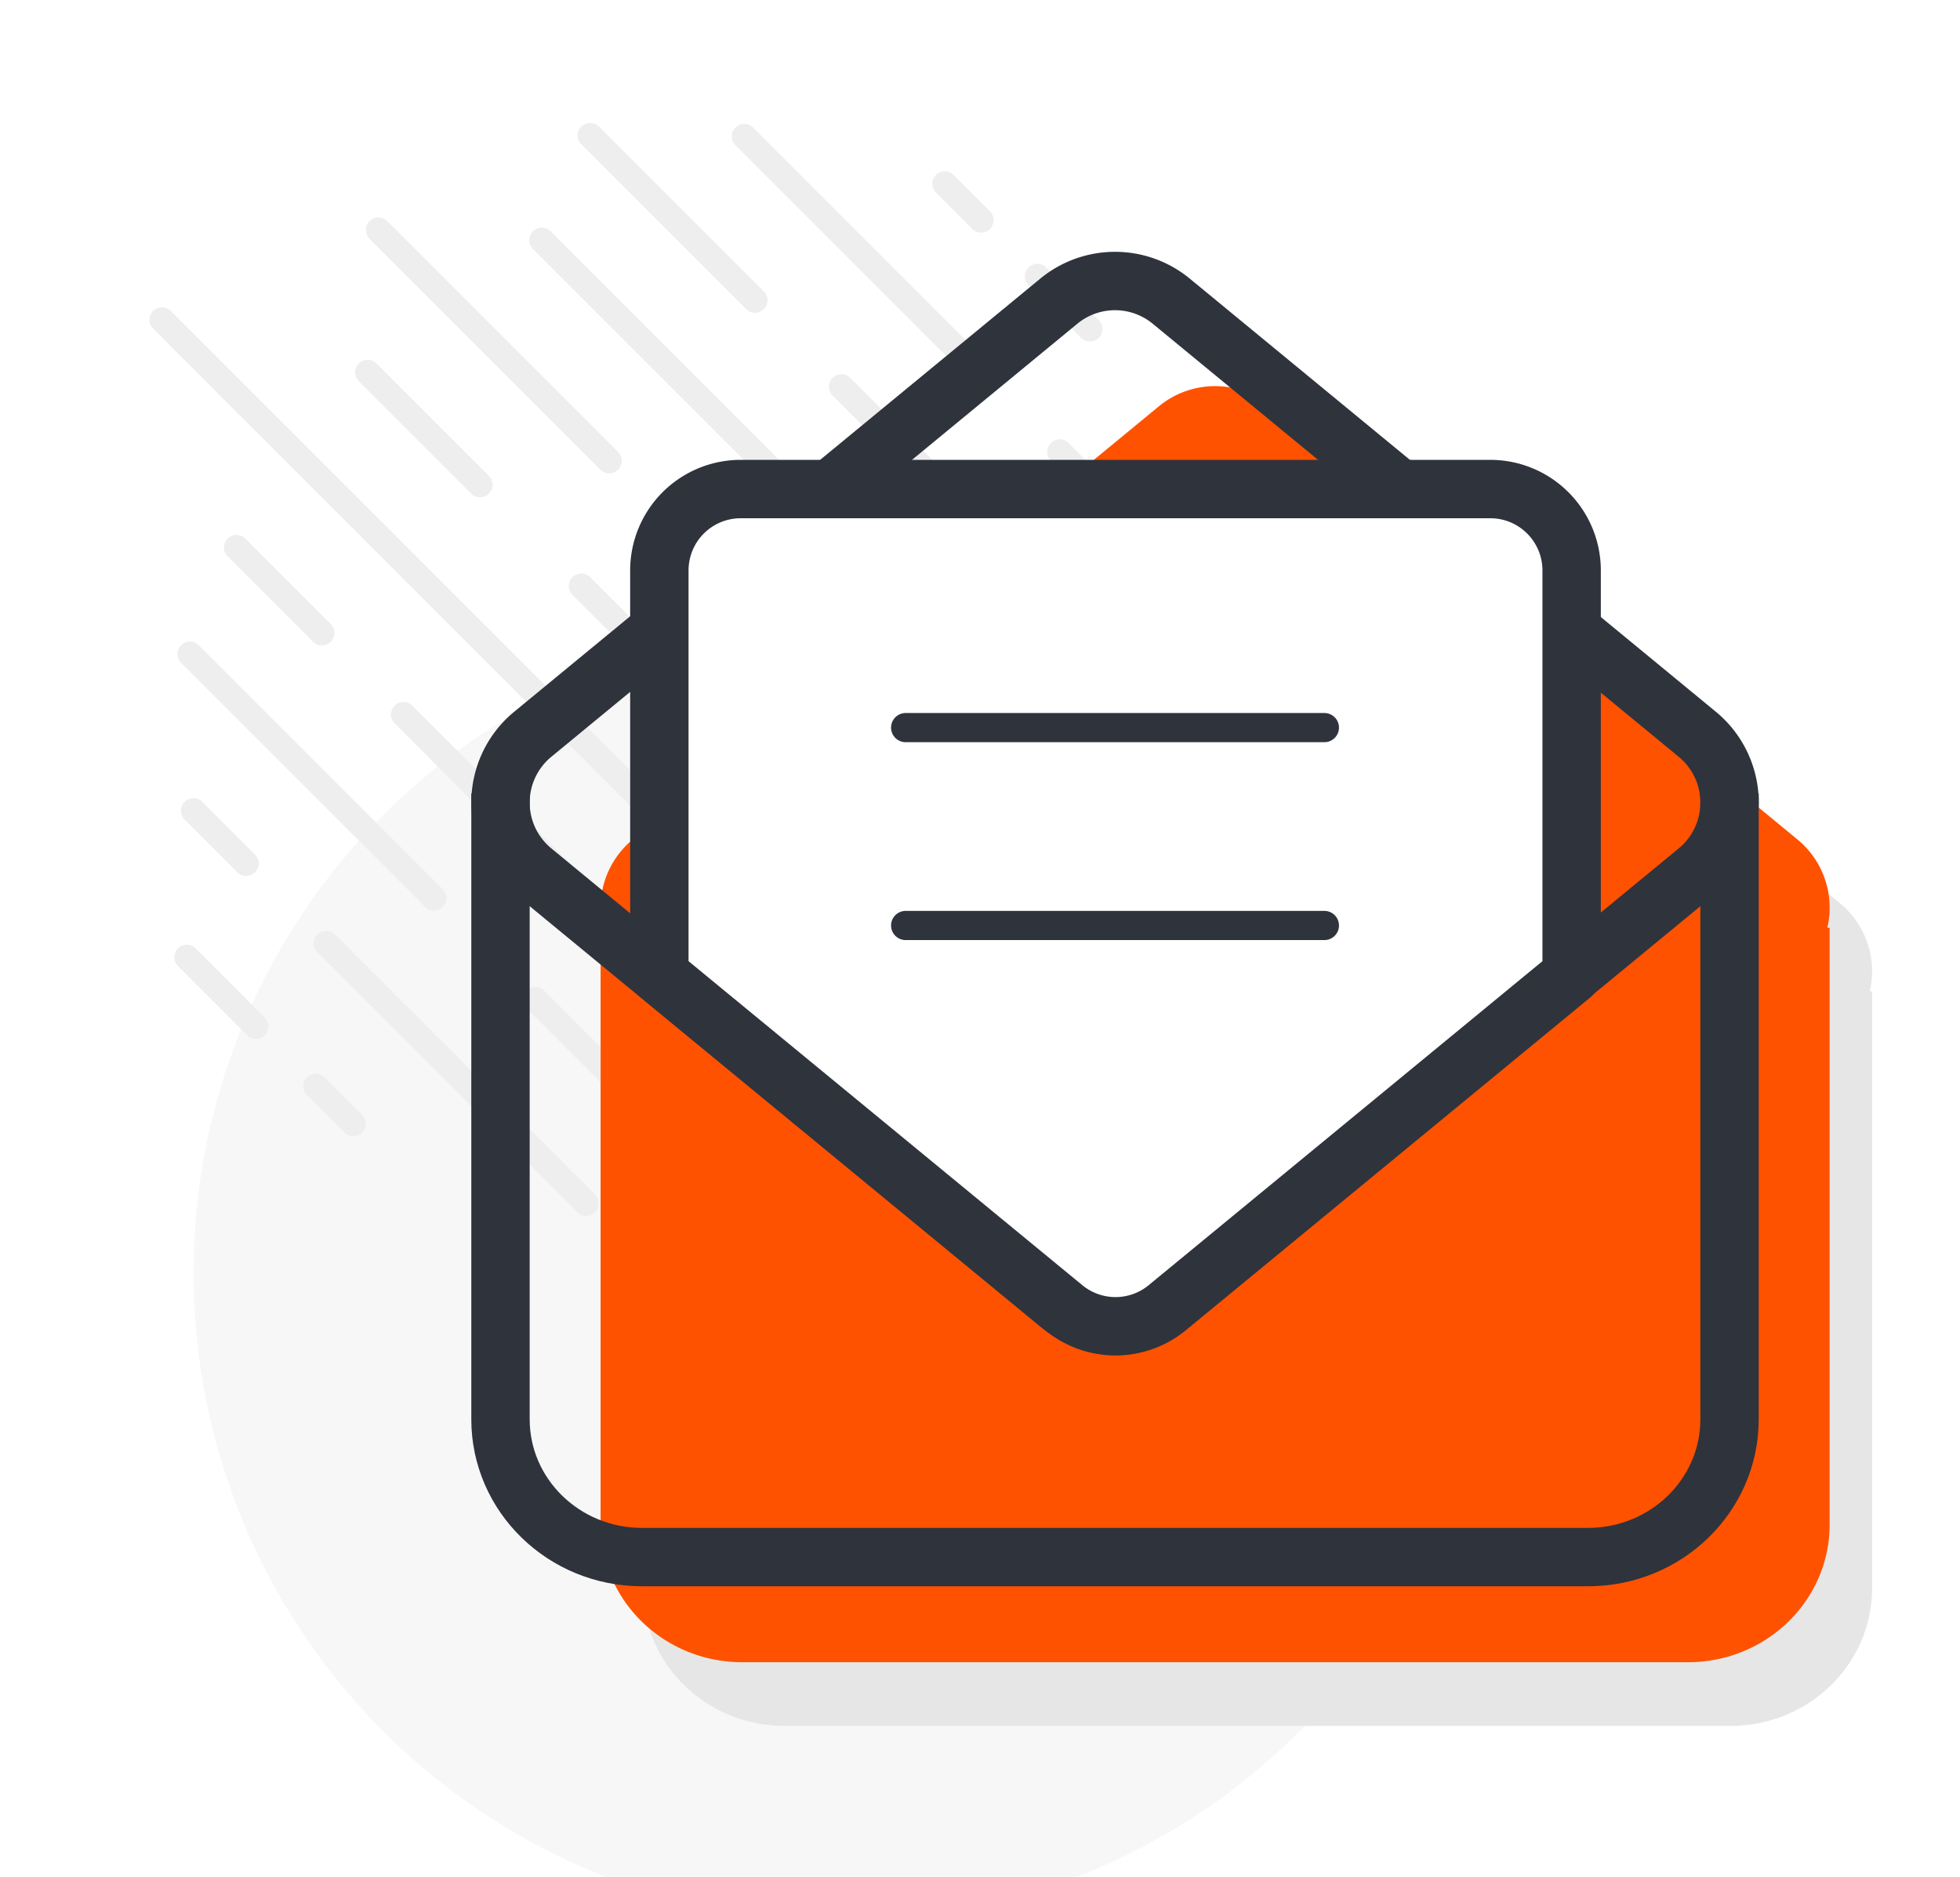 <svg id="Group_4638" data-name="Group 4638" xmlns="http://www.w3.org/2000/svg" width="470" height="450" viewBox="0 0 470 450">
  <rect id="Rectangle_2257" data-name="Rectangle 2257" width="470" height="450" transform="translate(0)" fill="#fff"/>
  <circle id="Ellipse_1064" data-name="Ellipse 1064" cx="155.371" cy="155.371" r="155.371" transform="translate(46.409 149.909)" fill="#f7f7f7"/>
  <g id="Group_4637" data-name="Group 4637">
    <line id="Line_2992" data-name="Line 2992" x2="9.01" y2="9.01" transform="translate(75.722 260.455)" fill="none" stroke="#eee" stroke-linecap="round" stroke-linejoin="round" stroke-width="6"/>
    <line id="Line_2993" data-name="Line 2993" x2="16.562" y2="16.562" transform="translate(44.797 229.53)" fill="none" stroke="#eee" stroke-linecap="round" stroke-linejoin="round" stroke-width="6"/>
    <line id="Line_2994" data-name="Line 2994" x2="62.361" y2="62.361" transform="translate(78.19 226.2)" fill="none" stroke="#eee" stroke-linecap="round" stroke-linejoin="round" stroke-width="6"/>
    <line id="Line_2995" data-name="Line 2995" x2="12.646" y2="12.646" transform="translate(46.392 194.403)" fill="none" stroke="#eee" stroke-linecap="round" stroke-linejoin="round" stroke-width="6"/>
    <line id="Line_2996" data-name="Line 2996" x2="54.872" y2="54.872" transform="translate(128.339 239.627)" fill="none" stroke="#eee" stroke-linecap="round" stroke-linejoin="round" stroke-width="6"/>
    <line id="Line_2997" data-name="Line 2997" x2="58.506" y2="58.506" transform="translate(45.547 156.836)" fill="none" stroke="#eee" stroke-linecap="round" stroke-linejoin="round" stroke-width="6"/>
    <line id="Line_2998" data-name="Line 2998" x2="96.851" y2="96.851" transform="translate(96.747 171.314)" fill="none" stroke="#eee" stroke-linecap="round" stroke-linejoin="round" stroke-width="6"/>
    <line id="Line_2999" data-name="Line 2999" x2="20.5" y2="20.5" transform="translate(56.7 131.266)" fill="none" stroke="#eee" stroke-linecap="round" stroke-linejoin="round" stroke-width="6"/>
    <line id="Line_3000" data-name="Line 3000" x2="23.279" y2="23.279" transform="translate(182.041 219.886)" fill="none" stroke="#eee" stroke-linecap="round" stroke-linejoin="round" stroke-width="6"/>
    <line id="Line_3001" data-name="Line 3001" x2="118.729" y2="118.729" transform="translate(38.829 76.674)" fill="none" stroke="#eee" stroke-linecap="round" stroke-linejoin="round" stroke-width="6"/>
    <line id="Line_3002" data-name="Line 3002" x2="115.986" y2="115.986" transform="translate(139.392 140.515)" fill="none" stroke="#eee" stroke-linecap="round" stroke-linejoin="round" stroke-width="6"/>
    <line id="Line_3003" data-name="Line 3003" x2="26.945" y2="26.945" transform="translate(88.162 89.285)" fill="none" stroke="#eee" stroke-linecap="round" stroke-linejoin="round" stroke-width="6"/>
    <line id="Line_3004" data-name="Line 3004" x2="74.929" y2="74.929" transform="translate(167.23 131.631)" fill="none" stroke="#eee" stroke-linecap="round" stroke-linejoin="round" stroke-width="6"/>
    <line id="Line_3005" data-name="Line 3005" x2="55.366" y2="55.366" transform="translate(90.738 55.139)" fill="none" stroke="#eee" stroke-linecap="round" stroke-linejoin="round" stroke-width="6"/>
    <line id="Line_3006" data-name="Line 3006" x2="39.137" y2="39.137" transform="translate(234.36 162.038)" fill="none" stroke="#eee" stroke-linecap="round" stroke-linejoin="round" stroke-width="6"/>
    <line id="Line_3007" data-name="Line 3007" x2="76.027" y2="76.027" transform="translate(129.901 57.58)" fill="none" stroke="#eee" stroke-linecap="round" stroke-linejoin="round" stroke-width="6"/>
    <line id="Line_3008" data-name="Line 3008" x2="52.869" y2="52.869" transform="translate(201.78 92.737)" fill="none" stroke="#eee" stroke-linecap="round" stroke-linejoin="round" stroke-width="6"/>
    <line id="Line_3009" data-name="Line 3009" x2="39.541" y2="39.541" transform="translate(141.508 32.465)" fill="none" stroke="#eee" stroke-linecap="round" stroke-linejoin="round" stroke-width="6"/>
    <line id="Line_3010" data-name="Line 3010" x2="20.567" y2="20.567" transform="translate(254.102 108.337)" fill="none" stroke="#eee" stroke-linecap="round" stroke-linejoin="round" stroke-width="6"/>
    <line id="Line_3011" data-name="Line 3011" x2="52.133" y2="52.133" transform="translate(178.473 32.707)" fill="none" stroke="#eee" stroke-linecap="round" stroke-linejoin="round" stroke-width="6"/>
    <line id="Line_3012" data-name="Line 3012" x2="12.633" y2="12.633" transform="translate(248.745 66.257)" fill="none" stroke="#eee" stroke-linecap="round" stroke-linejoin="round" stroke-width="6"/>
    <line id="Line_3013" data-name="Line 3013" x2="8.716" y2="8.716" transform="translate(226.553 44.066)" fill="none" stroke="#eee" stroke-linecap="round" stroke-linejoin="round" stroke-width="6"/>
  </g>
  <g id="Online_Email_Marketing" data-name="Online &gt; Email Marketing">
    <path id="Path_10239" data-name="Path 10239" d="M441.193,216.551,315.042,112.693a21.207,21.207,0,0,0-26.961,0L161.93,216.551a21.178,21.178,0,0,0-7.176,21.183H154.2V380.806c0,18.244,15.2,33.034,33.942,33.034H414.979c18.746,0,33.942-14.79,33.942-33.034V237.734h-.553A21.175,21.175,0,0,0,441.193,216.551Z" fill="#e6e6e6"/>
    <path id="Path_10240" data-name="Path 10240" d="M431.012,201.28,304.862,97.422a21.208,21.208,0,0,0-26.962,0L151.749,201.28a21.175,21.175,0,0,0-7.175,21.183h-.554V365.535c0,18.244,15.2,33.034,33.943,33.034H404.8c18.745,0,33.942-14.79,33.942-33.034V222.463h-.554A21.175,21.175,0,0,0,431.012,201.28Z" fill="#ff5200"/>
    <path id="Path_10241" data-name="Path 10241" d="M414.737,197.256V340.328c0,18.244-15.2,33.034-33.942,33.034H153.959c-18.746,0-33.942-14.79-33.942-33.034V197.256" fill="none" stroke="#2f333c" stroke-linecap="square" stroke-linejoin="round" stroke-width="14"/>
    <path id="Path_10242" data-name="Path 10242" d="M253.9,72.215,127.745,176.073a21.21,21.21,0,0,0,0,32.749L253.9,312.68a21.211,21.211,0,0,0,26.962,0l126.15-103.858a21.21,21.21,0,0,0,0-32.749L280.858,72.215A21.211,21.211,0,0,0,253.9,72.215Z" fill="none" stroke="#2f333c" stroke-linecap="square" stroke-linejoin="round" stroke-width="14"/>
    <path id="Path_10243" data-name="Path 10243" d="M357.356,117.266H177.624a19.513,19.513,0,0,0-19.513,19.513v97l96.981,79.794a19.514,19.514,0,0,0,24.8,0l96.981-79.794v-97A19.513,19.513,0,0,0,357.356,117.266Z" fill="#fff"/>
    <line id="Line_3014" data-name="Line 3014" x2="100.409" transform="translate(217.173 174.467)" fill="none" stroke="#2f333c" stroke-linecap="round" stroke-linejoin="round" stroke-width="7"/>
    <line id="Line_3015" data-name="Line 3015" x2="100.409" transform="translate(217.173 221.915)" fill="none" stroke="#2f333c" stroke-linecap="round" stroke-linejoin="round" stroke-width="7"/>
    <path id="Path_10244" data-name="Path 10244" d="M357.356,117.266H177.624a19.513,19.513,0,0,0-19.513,19.513v97l96.981,79.794a19.514,19.514,0,0,0,24.8,0l96.981-79.794v-97A19.513,19.513,0,0,0,357.356,117.266Z" fill="none" stroke="#2f333c" stroke-linecap="square" stroke-linejoin="round" stroke-width="14"/>
  </g>
</svg>
